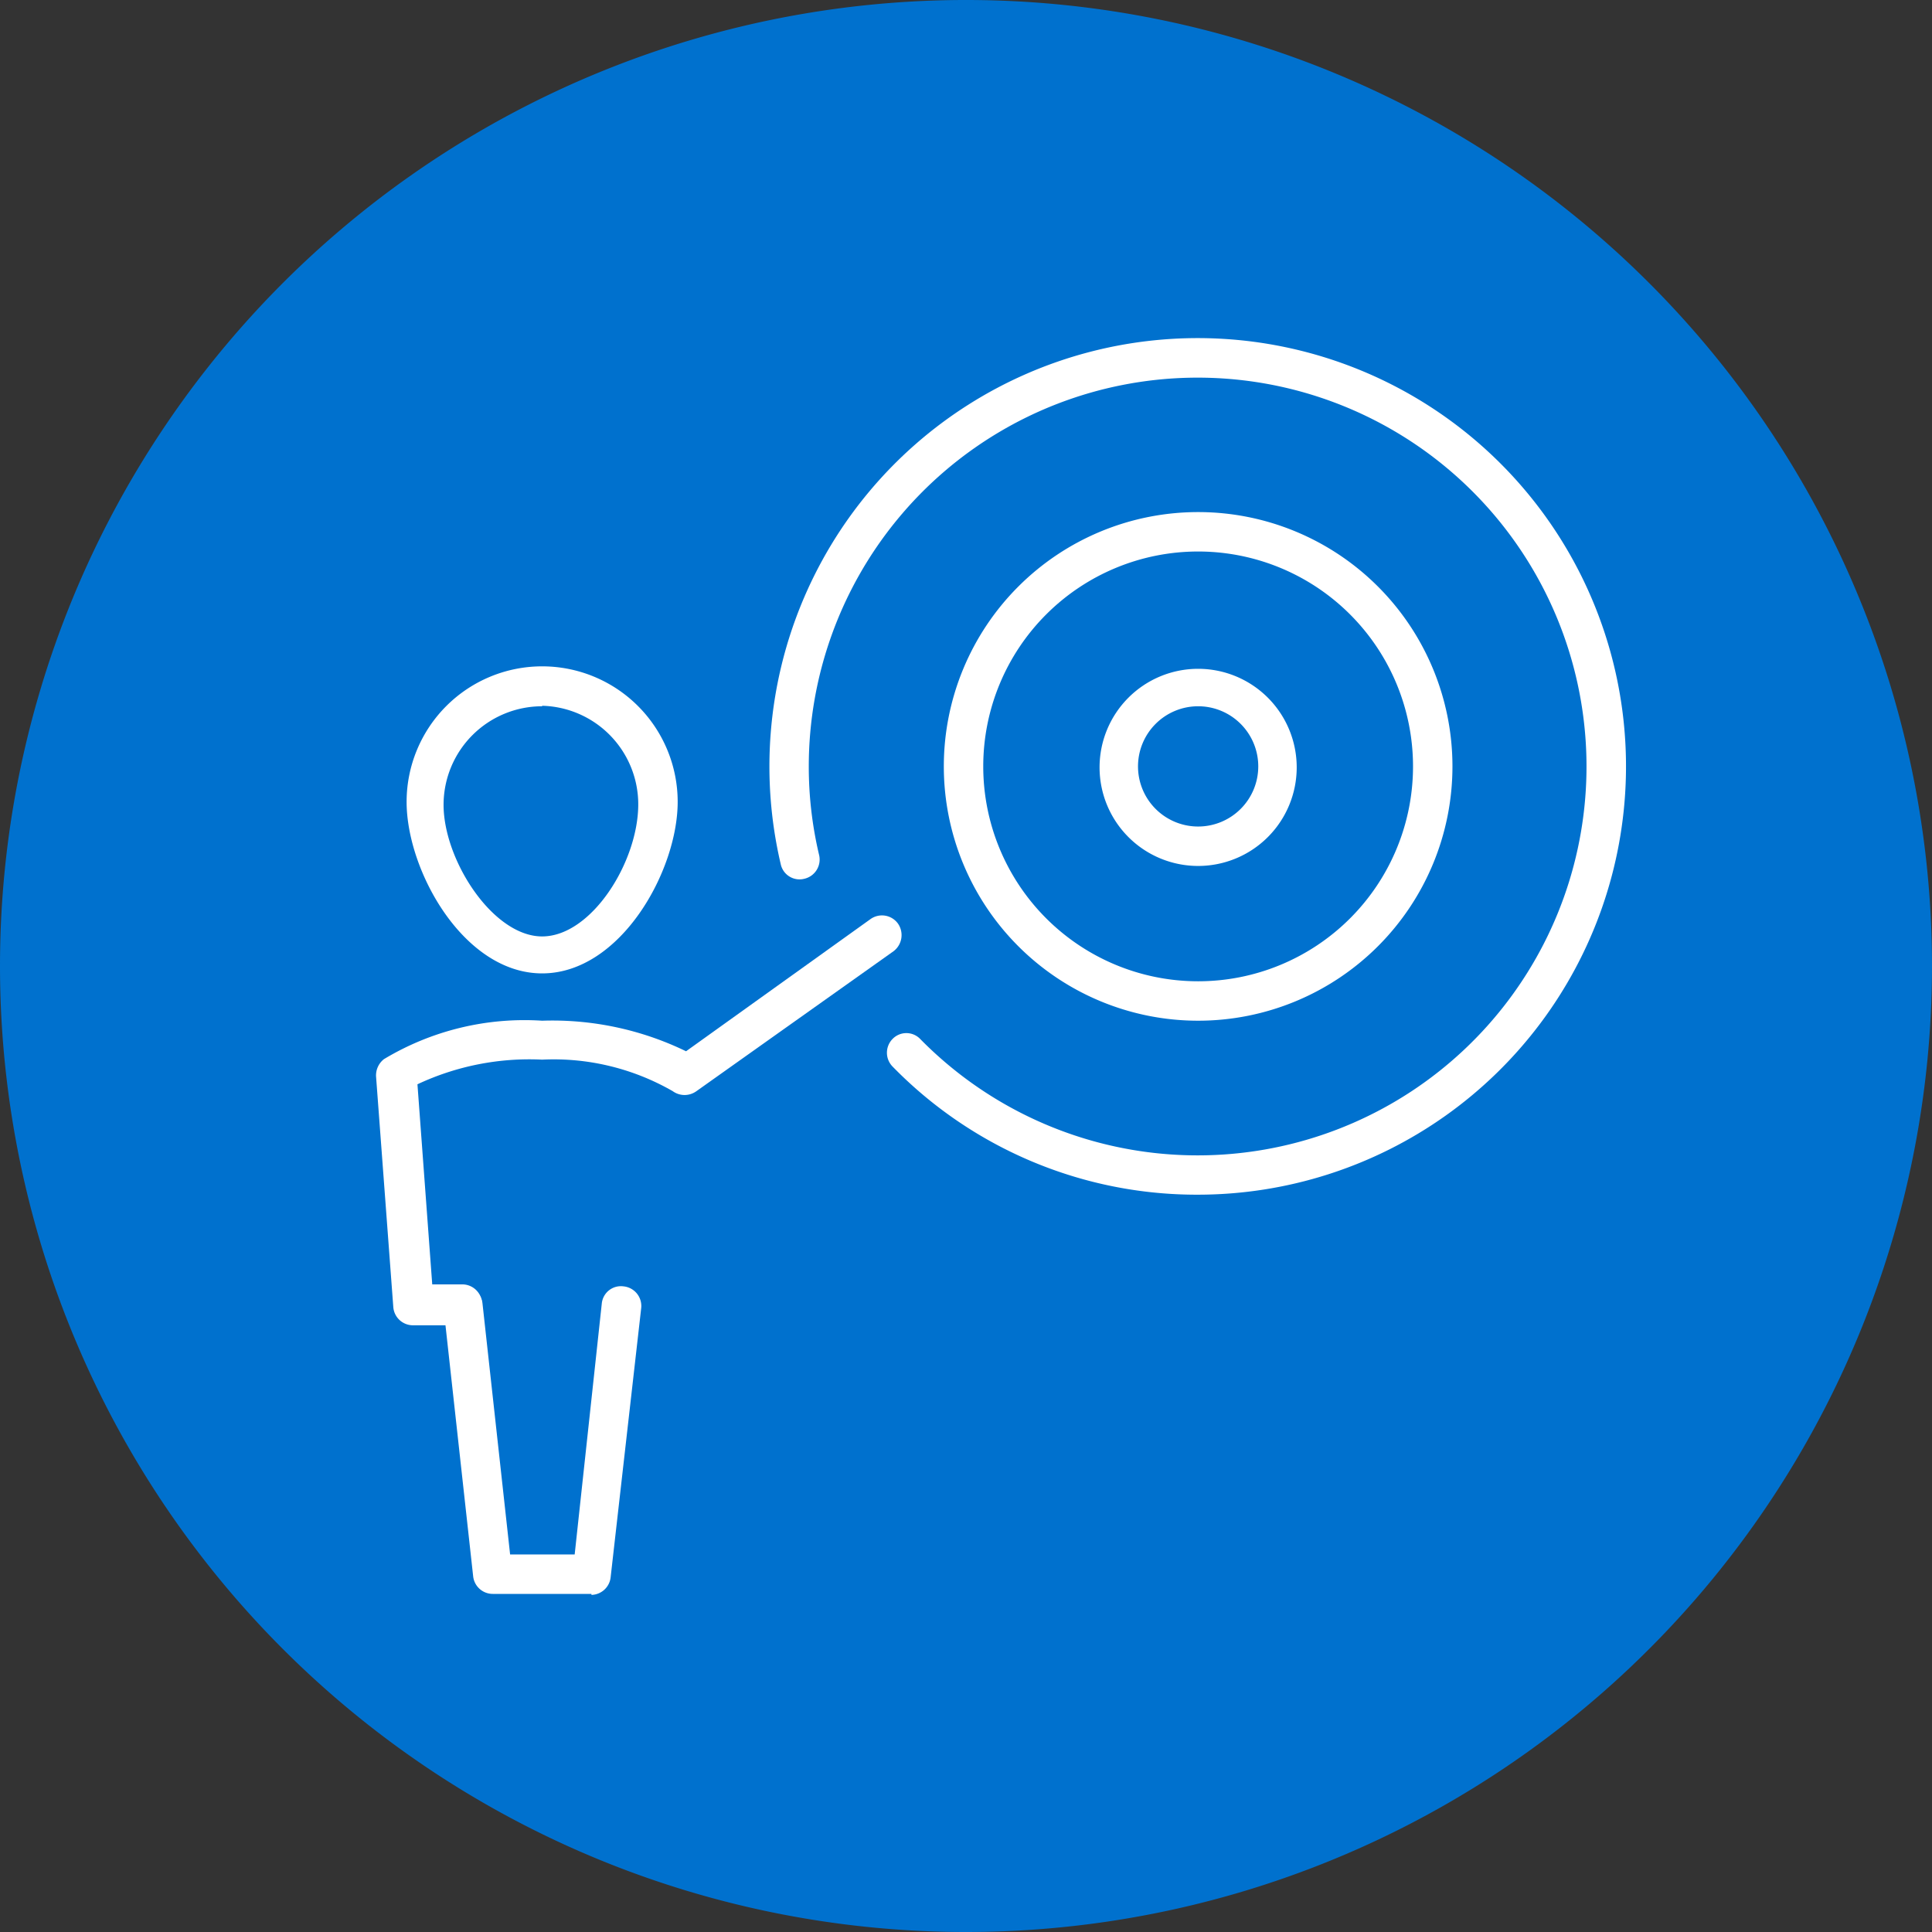 <svg id="Capa_1" data-name="Capa 1" xmlns="http://www.w3.org/2000/svg" viewBox="0 0 39.2 39.2"><rect x="0" y="0" width="39.2" height="39.2" fill="#333333" stroke="none"/><defs><style>.cls-1{fill:#0071ce;}.cls-2{fill:#fff;}</style></defs><path class="cls-1" d="M19.6,39.2A19.6,19.6,0,1,0,0,19.6,19.6,19.6,0,0,0,19.6,39.2" transform="translate(0 0)"/><path class="cls-2" d="M11,14.33a2,2,0,0,0-2,2C9,17.45,10,19,11,19s1.95-1.51,1.95-2.68a2,2,0,0,0-1.95-2m0,5.43c-1.59,0-2.75-2.08-2.75-3.48a2.75,2.75,0,1,1,5.5,0c0,1.4-1.16,3.48-2.75,3.48" transform="translate(0 0)"/><path class="cls-2" d="M9.38,26.89h-1a.4.4,0,0,1-.4-.37l-.35-4.68a.42.42,0,0,1,.16-.35A5.53,5.53,0,0,1,11,20.71a6.21,6.21,0,0,1,2.92.62l3.74-2.68a.4.4,0,0,1,.56.09.41.41,0,0,1-.09.56l-4,2.84a.41.41,0,0,1-.48,0A4.84,4.84,0,0,0,11,21.5,5.34,5.34,0,0,0,8.47,22l.3,4.06h.61a.4.4,0,0,1,0,.8" transform="translate(0 0)"/><path class="cls-2" d="M12,32.34H10a.4.4,0,0,1-.4-.36L9,26.54a.4.4,0,0,1,.35-.44.39.39,0,0,1,.44.35l.56,5.09h1.31l.55-5.09a.39.39,0,0,1,.44-.35.4.4,0,0,1,.36.44L12.39,32a.4.4,0,0,1-.39.36" transform="translate(0 0)"/><path class="cls-2" d="M24.31,11.19a4.36,4.36,0,1,0,4.36,4.36,4.36,4.36,0,0,0-4.36-4.36m0,9.52a5.16,5.16,0,1,1,5.16-5.16,5.16,5.16,0,0,1-5.16,5.16" transform="translate(0 0)"/><path class="cls-2" d="M24.31,24.24a8.62,8.62,0,0,1-6.2-2.6.4.4,0,0,1,0-.56.39.39,0,0,1,.56,0,7.89,7.89,0,1,0-2.26-5.53,7.77,7.77,0,0,0,.21,1.8.4.4,0,0,1-.3.48.39.39,0,0,1-.48-.3,8.69,8.69,0,1,1,8.46,6.71" transform="translate(0 0)"/><path class="cls-2" d="M24.31,14.33a1.22,1.22,0,1,0,1.22,1.22,1.22,1.22,0,0,0-1.22-1.22m0,3.24a2,2,0,1,1,2-2,2,2,0,0,1-2,2" transform="translate(0 0)"/></svg>